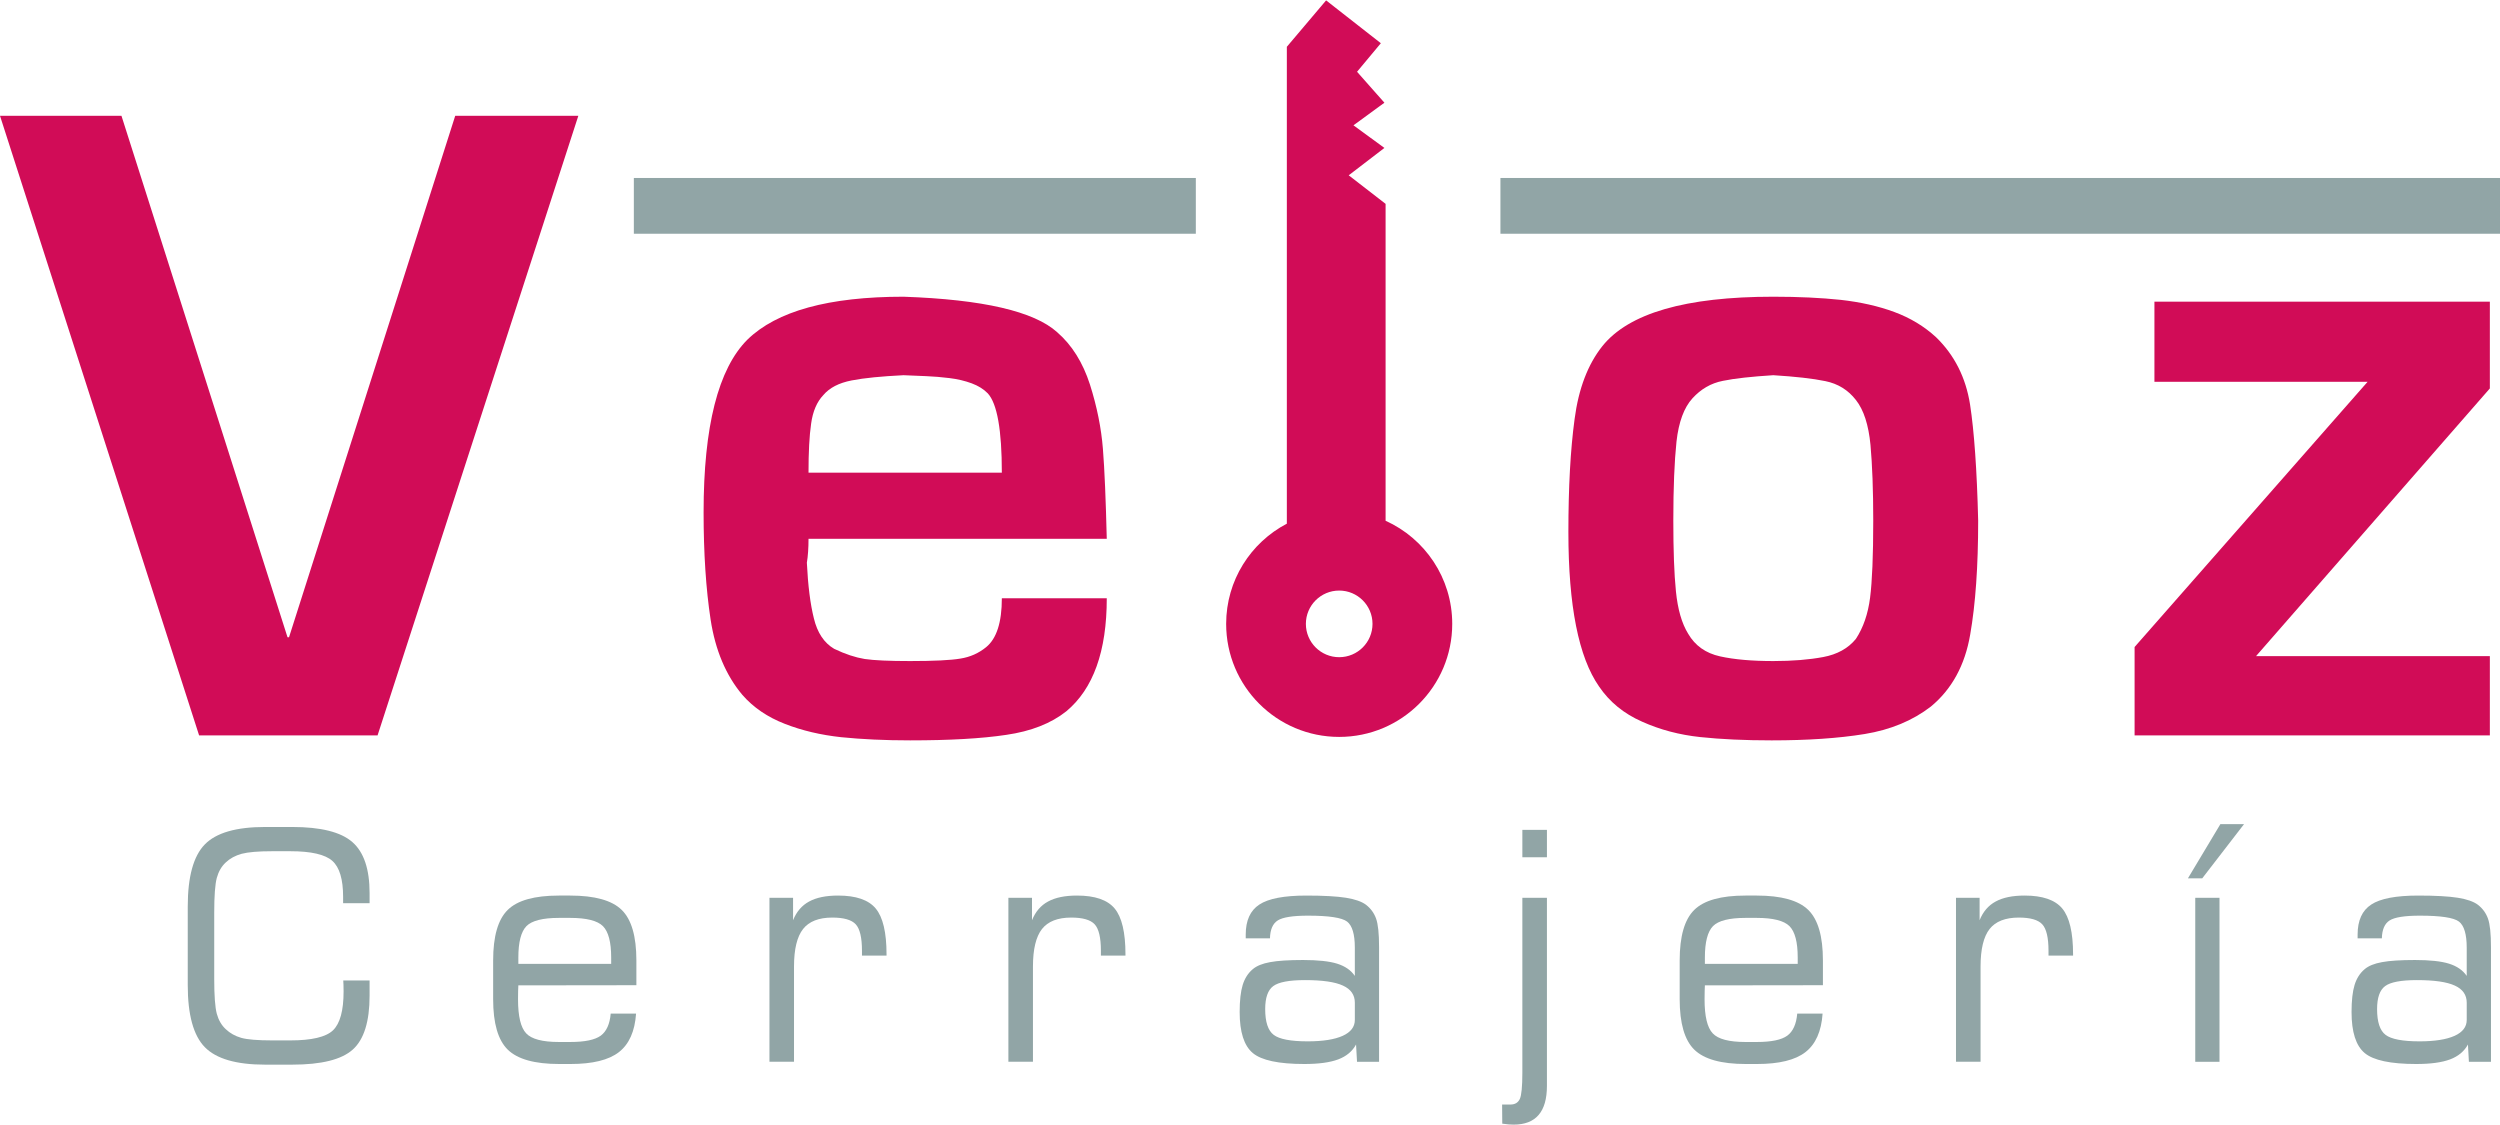 <?xml version="1.0" encoding="UTF-8"?>
<!DOCTYPE svg PUBLIC "-//W3C//DTD SVG 1.1//EN" "http://www.w3.org/Graphics/SVG/1.1/DTD/svg11.dtd">
<!-- Creator: CorelDRAW X8 -->
<svg xmlns="http://www.w3.org/2000/svg" xml:space="preserve" width="200px" height="90px" version="1.1" style="shape-rendering:geometricPrecision; text-rendering:geometricPrecision; image-rendering:optimizeQuality; fill-rule:evenodd; clip-rule:evenodd"
viewBox="0 0 206932 93056"
 xmlns:xlink="http://www.w3.org/1999/xlink">
 <defs>
  <style type="text/css">
   <![CDATA[
    .fil2 {fill:#91A5A6}
    .fil3 {fill:#D10C57}
    .fil0 {fill:#91A5A6;fill-rule:nonzero}
    .fil1 {fill:#D10C57;fill-rule:nonzero}
   ]]>
  </style>
 </defs>
 <g id="Capa_x0020_1">
  <g id="_1886838320496">
   <path class="fil0" d="M15541 74999c0,-2460 470,-4172 1412,-5136 942,-964 2601,-1443 4987,-1443l2244 0c2363,0 4023,413 4978,1245 955,832 1430,2240 1430,4229l0 837 -2192 0 0 -529c0,-1452 -295,-2442 -889,-2975 -594,-532 -1756,-801 -3485,-801l-1484 0c-1157,0 -2002,71 -2534,212 -529,145 -969,383 -1321,717 -352,326 -598,753 -743,1281 -141,528 -212,1492 -212,2891l0 5466c0,1391 71,2350 212,2883 145,528 391,955 743,1280 352,335 779,573 1285,718 502,141 1360,211 2570,211l1484 0c1773,0 2953,-277 3538,-836 581,-559 876,-1633 876,-3213 0,-242 -5,-427 -9,-554 -4,-128 -9,-251 -18,-361l2179 0 0 1263c0,2134 -462,3622 -1386,4454 -925,836 -2601,1254 -5022,1254l-2244 0c-2386,0 -4045,-484 -4987,-1448 -942,-964 -1412,-2676 -1412,-5136l0 -6509z"/>
   <path id="1" class="fil0" d="M42905 79748l7684 0 0 -528c0,-1272 -229,-2135 -682,-2593 -458,-453 -1360,-682 -2707,-682l-941 0c-1343,0 -2236,229 -2685,682 -444,458 -669,1321 -669,2593l0 528zm3380 8291c-2029,0 -3446,-396 -4256,-1188 -805,-788 -1210,-2179 -1210,-4168l0 -3217c0,-1998 401,-3389 1206,-4181 801,-792 2214,-1188 4234,-1188l941 0c2029,0 3451,396 4261,1188 809,792 1214,2183 1214,4181l0 2051 -9770 13c-9,137 -13,291 -18,453 -4,168 -8,401 -8,700 0,1404 224,2341 673,2817 444,479 1347,717 2707,717l941 0c1211,0 2051,-176 2527,-524 471,-347 748,-955 823,-1826l2099 0c-101,1474 -577,2535 -1422,3191 -845,655 -2178,981 -4005,981l-937 0z"/>
   <path id="2" class="fil0" d="M63690 87854l0 -13572 1954 0 0 1857c286,-709 726,-1224 1329,-1549 603,-330 1400,-493 2399,-493 1479,0 2517,356 3111,1069 599,718 898,1981 898,3794l0 106 -2033 0 0 -401c0,-1083 -172,-1813 -515,-2187 -343,-374 -990,-559 -1945,-559 -1114,0 -1919,317 -2416,946 -498,634 -749,1668 -749,3103l0 7886 -2033 0z"/>
   <path id="3" class="fil0" d="M83467 87854l0 -13572 1955 0 0 1857c286,-709 726,-1224 1329,-1549 603,-330 1399,-493 2398,-493 1479,0 2518,356 3112,1069 598,718 897,1981 897,3794l0 106 -2033 0 0 -401c0,-1083 -171,-1813 -515,-2187 -343,-374 -990,-559 -1945,-559 -1113,0 -1919,317 -2416,946 -497,634 -748,1668 -748,3103l0 7886 -2034 0z"/>
   <path id="4" class="fil0" d="M112144 84395l0 -1430c0,-647 -330,-1118 -986,-1417 -656,-304 -1703,-454 -3138,-454 -1312,0 -2192,168 -2632,498 -444,330 -664,963 -664,1901 0,1069 233,1778 704,2134 466,357 1404,537 2812,537 1263,0 2227,-154 2900,-457 669,-304 1004,-744 1004,-1312zm101 2029c-308,568 -801,977 -1474,1232 -678,255 -1611,383 -2808,383 -2122,0 -3547,-304 -4269,-911 -722,-607 -1083,-1734 -1083,-3389 0,-955 84,-1703 251,-2244 167,-542 444,-977 832,-1303 325,-277 805,-471 1439,-585 634,-119 1540,-176 2728,-176 1228,0 2170,101 2817,303 651,203 1140,537 1466,1013l0 -2342c0,-1109 -216,-1826 -643,-2156 -431,-326 -1509,-489 -3235,-489 -1254,0 -2090,132 -2504,396 -409,260 -625,753 -642,1479l-2007 0 0 -312c0,-1162 374,-1990 1127,-2482 752,-498 2050,-744 3890,-744 1435,0 2526,61 3274,180 748,119 1303,313 1664,581 396,308 673,691 836,1149 163,453 246,1236 246,2345l0 9502 -1826 0 -79 -1430z"/>
   <path id="5" class="fil0" d="M128044 89843c0,1079 -229,1880 -687,2412 -453,533 -1144,801 -2068,801 -119,0 -260,-4 -418,-17 -159,-14 -335,-36 -524,-62l-13 -1584 695 0c370,0 625,-154 770,-458 141,-308 211,-1030 211,-2179l0 -14474 2034 0 0 15561zm-2034 -18915l0 -2271 2034 0 0 2271 -2034 0z"/>
   <path id="6" class="fil0" d="M141118 79748l7684 0 0 -528c0,-1272 -228,-2135 -682,-2593 -458,-453 -1360,-682 -2706,-682l-942 0c-1342,0 -2236,229 -2685,682 -444,458 -669,1321 -669,2593l0 528zm3380 8291c-2029,0 -3446,-396 -4256,-1188 -805,-788 -1210,-2179 -1210,-4168l0 -3217c0,-1998 401,-3389 1206,-4181 801,-792 2214,-1188 4234,-1188l942 0c2028,0 3450,396 4260,1188 810,792 1214,2183 1214,4181l0 2051 -9770 13c-9,137 -13,291 -17,453 -5,168 -9,401 -9,700 0,1404 224,2341 673,2817 445,479 1347,717 2707,717l942 0c1210,0 2050,-176 2526,-524 471,-347 748,-955 823,-1826l2099 0c-101,1474 -577,2535 -1422,3191 -844,655 -2178,981 -4004,981l-938 0z"/>
   <path id="7" class="fil0" d="M161903 87854l0 -13572 1954 0 0 1857c286,-709 726,-1224 1329,-1549 603,-330 1400,-493 2399,-493 1479,0 2517,356 3112,1069 598,718 897,1981 897,3794l0 106 -2033 0 0 -401c0,-1083 -172,-1813 -515,-2187 -343,-374 -990,-559 -1945,-559 -1114,0 -1919,317 -2416,946 -497,634 -748,1668 -748,3103l0 7886 -2034 0z"/>
   <path id="8" class="fil0" d="M181707 87854l0 -13572 2007 0 0 13572 -2007 0zm577 -15183l-1184 0 2689 -4489 1958 0 -3463 4489z"/>
   <path id="9" class="fil0" d="M204178 84395l0 -1430c0,-647 -330,-1118 -986,-1417 -656,-304 -1703,-454 -3138,-454 -1312,0 -2192,168 -2632,498 -444,330 -664,963 -664,1901 0,1069 233,1778 704,2134 466,357 1404,537 2812,537 1263,0 2227,-154 2900,-457 669,-304 1004,-744 1004,-1312zm101 2029c-308,568 -801,977 -1474,1232 -678,255 -1611,383 -2808,383 -2122,0 -3547,-304 -4269,-911 -722,-607 -1083,-1734 -1083,-3389 0,-955 84,-1703 251,-2244 167,-542 444,-977 832,-1303 325,-277 805,-471 1439,-585 634,-119 1540,-176 2729,-176 1227,0 2169,101 2816,303 651,203 1140,537 1466,1013l0 -2342c0,-1109 -216,-1826 -643,-2156 -431,-326 -1509,-489 -3235,-489 -1254,0 -2090,132 -2504,396 -409,260 -625,753 -642,1479l-2007 0 0 -312c0,-1162 374,-1990 1127,-2482 752,-498 2050,-744 3890,-744 1435,0 2526,61 3274,180 749,119 1303,313 1664,581 396,308 673,691 836,1149 163,453 247,1236 247,2345l0 9502 -1827 0 -79 -1430z"/>
   <polygon class="fil1" points="31252,60841 16481,60841 0,9552 10053,9552 23798,52714 23924,52714 37680,9552 47870,9552 "/>
   <path id="1" class="fil1" d="M91610 44565l-24687 0c0,775 -46,1436 -137,1983 91,1881 285,3420 581,4605 285,1185 844,2029 1676,2519 923,444 1766,718 2530,843 775,114 2029,171 3761,171 1972,0 3363,-68 4160,-205 810,-126 1516,-445 2132,-946 866,-707 1299,-2052 1299,-4046l8685 0c0,4388 -1117,7499 -3351,9357 -1265,1003 -2918,1653 -4969,1949 -2040,308 -4696,456 -7956,456 -2120,0 -4012,-91 -5699,-262 -1686,-182 -3248,-547 -4673,-1106 -1436,-558 -2610,-1356 -3521,-2405 -1357,-1618 -2234,-3692 -2622,-6223 -387,-2541 -581,-5505 -581,-8878 0,-7112 1208,-11877 3624,-14293 2428,-2371 6736,-3556 12925,-3556 6565,228 10805,1208 12720,2941 1219,1059 2120,2496 2712,4331 582,1835 935,3601 1072,5322 137,1710 239,4195 319,7443zm-8685 -5471c0,-3533 -387,-5721 -1163,-6565 -342,-353 -786,-627 -1333,-832 -559,-205 -1174,-353 -1835,-433 -661,-80 -1299,-137 -1915,-160 -615,-22 -1254,-45 -1892,-79 -1824,91 -3248,228 -4297,433 -1048,205 -1823,604 -2336,1208 -536,558 -878,1356 -1015,2371 -148,1014 -216,2359 -216,4057l16002 0z"/>
   <path class="fil1" d="M146779 24528c2109,0 3967,91 5597,262 1618,183 3100,513 4422,1003 1322,490 2473,1185 3453,2086 1528,1482 2462,3339 2815,5562 342,2222 570,5425 673,9620 0,3761 -217,6907 -661,9437 -433,2530 -1516,4513 -3248,5949 -1505,1163 -3329,1926 -5494,2280 -2166,353 -4730,524 -7693,524 -2223,0 -4195,-91 -5904,-273 -1721,-183 -3328,-605 -4822,-1277 -1504,-661 -2689,-1630 -3556,-2906 -1698,-2428 -2541,-6691 -2541,-12788 0,-3705 171,-6816 513,-9347 330,-2530 1105,-4536 2290,-6029 2177,-2735 6896,-4103 14156,-4103zm0 6497c-1789,114 -3180,262 -4171,467 -992,194 -1824,684 -2519,1447 -695,764 -1140,1949 -1322,3591 -171,1630 -262,3806 -262,6531 0,2439 68,4399 216,5858 148,1470 479,2644 1015,3510 570,980 1447,1607 2644,1870 1185,262 2655,387 4399,387 1596,0 2964,-114 4126,-331 1163,-216 2075,-718 2713,-1504 615,-935 1003,-2074 1174,-3408 171,-1333 262,-3465 262,-6382 0,-2519 -80,-4605 -228,-6258 -159,-1664 -558,-2906 -1208,-3727 -638,-820 -1470,-1345 -2530,-1561 -1049,-217 -2485,-376 -4309,-490z"/>
   <polygon id="1" class="fil1" points="178328,24938 206092,24938 206092,32119 186739,54276 206092,54276 206092,60841 176686,60841 176686,53523 195971,31572 178328,31572 "/>
   <rect class="fil2" x="52465" y="14700" width="46517" height="4616"/>
   <rect class="fil2" x="124195" y="14700" width="82737" height="4616"/>
   <path class="fil3" d="M114689 43074c3252,1466 5516,4736 5516,8535 0,5167 -4189,9356 -9357,9356 -5167,0 -9356,-4189 -9356,-9356 0,-3604 2037,-6731 5023,-8294l0 -39474 3250 -3841 4531 3546 -1970 2363 2265 2561 -2561 1871 2561 1872 -2955 2265 3053 2364 0 26232zm-3841 5777c1524,0 2758,1235 2758,2758 0,1523 -1234,2757 -2758,2757 -1523,0 -2757,-1234 -2757,-2757 0,-1523 1234,-2758 2757,-2758z"/>
  </g>
 </g>
</svg>
